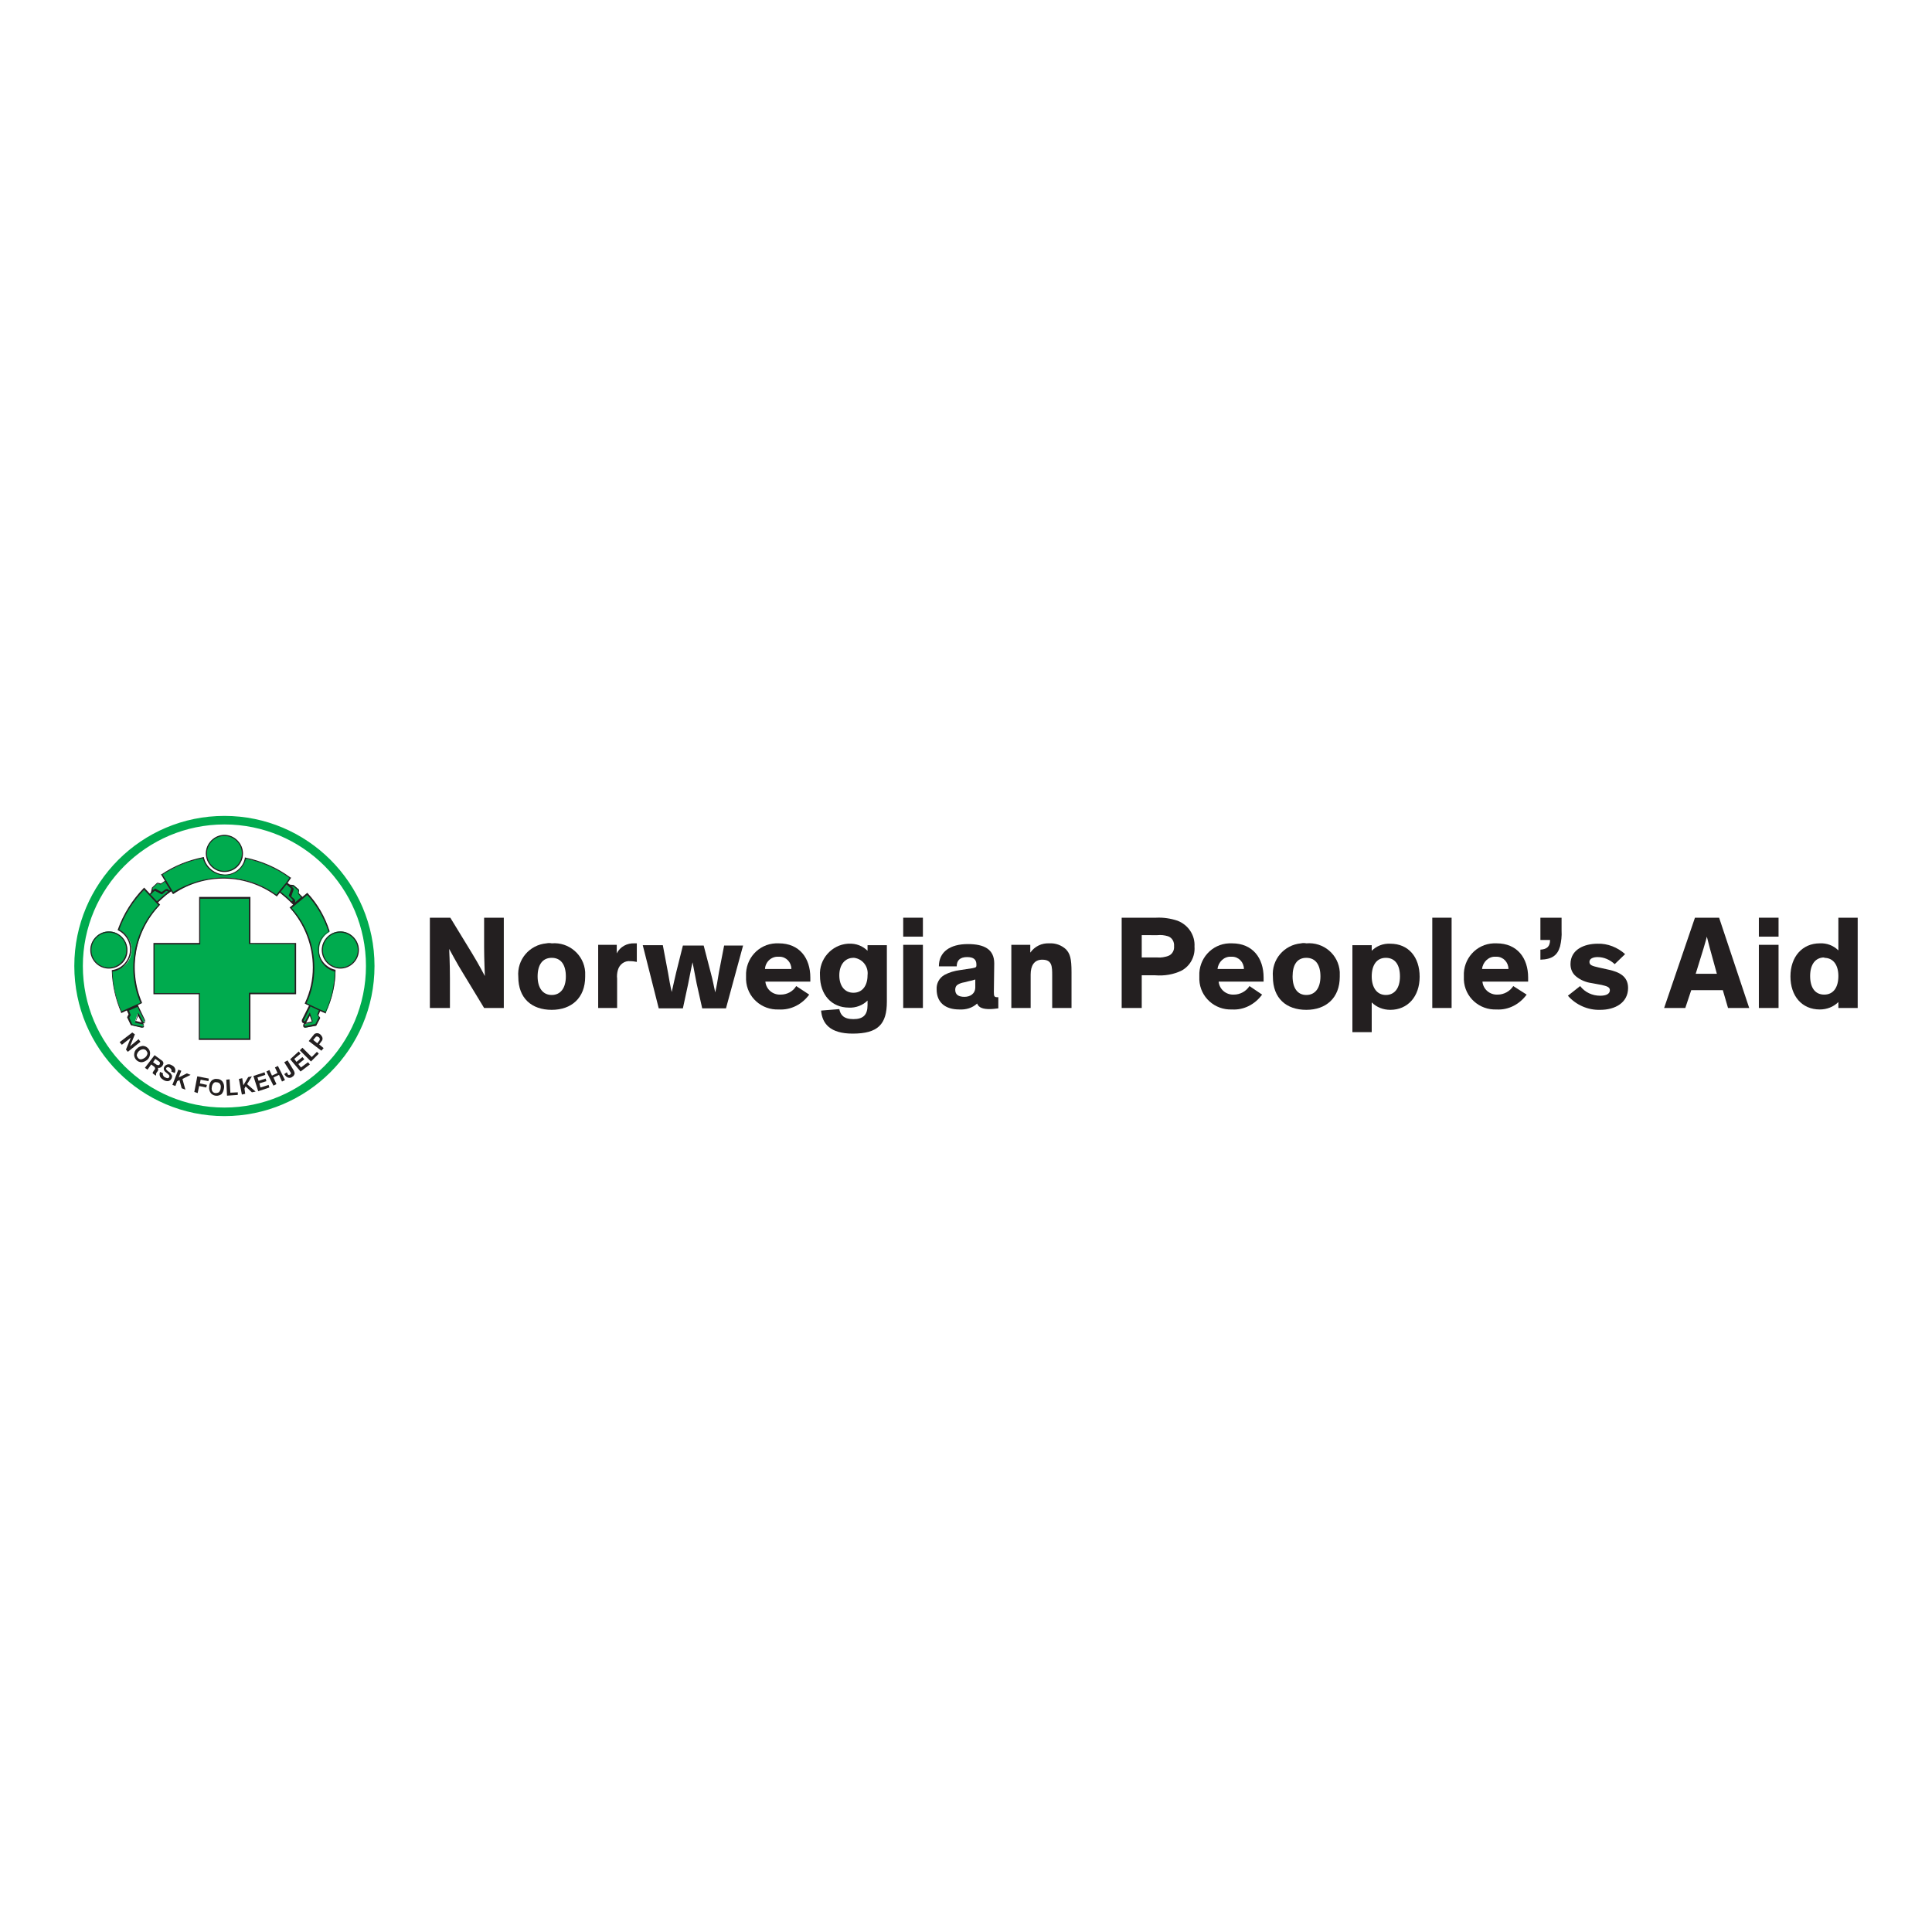 <?xml version="1.0" encoding="UTF-8"?>
<svg xmlns="http://www.w3.org/2000/svg" xmlns:xlink="http://www.w3.org/1999/xlink" version="1.1" id="Layer_1" x="0px" y="0px" viewBox="0 0 520 520" style="enable-background:new 0 0 520 520;" xml:space="preserve"> <style type="text/css"> .st0{fill:#FFFFFF;} .st1{fill:#00AB4E;} .st2{fill:#231F20;} </style> <rect class="st0" width="520" height="520"></rect> <g id="Layer_2_00000178183007011198822670000014859641481936961701_"> <g id="Layer_2-2"> <path class="st0" d="M22.4,260c0-21,17.1-38.1,38.1-38.1s38.1,17.1,38.1,38.1s-17.1,38.1-38.1,38.1S22.4,281,22.4,260L22.4,260z"></path> <path class="st1" d="M60.4,300.4C38.1,300.4,20,282.3,20,260s18.1-40.4,40.4-40.4s40.4,18.1,40.4,40.4c0,0,0,0,0,0 C100.8,282.3,82.7,300.4,60.4,300.4z M60.4,221.9c-21,0-38.1,17.1-38.1,38.1s17.1,38.1,38.1,38.1s38.1-17.1,38.1-38.1 S81.5,221.9,60.4,221.9z"></path> <path class="st1" d="M84,275c0.1-0.1,0.1-0.2,0-0.2c0,0,0,0,0,0l-0.6-1.9l-1.1,2c-0.3,0.6-1,0.2-0.7-0.4c0,0,1.4-2.8,1.9-3.8 l2.6,1.2c-0.1,0.4-0.3,0.7-0.5,1.3l0.4,0.7c0,0.1,0,0.1,0,0.2l-0.9,1.9l-2.8,0.6c-0.6,0.2-0.7-0.9,0-1L84,275z"></path> <path class="st2" d="M82.1,276.6c-0.3,0-0.5-0.2-0.5-0.5c0-0.3,0.1-0.5,0.2-0.7c-0.2,0-0.4-0.1-0.5-0.3c-0.1-0.2-0.1-0.5,0-0.7 c0,0,1.4-2.8,1.9-3.8v-0.2l3,1.4v0.2c0,0.2-0.1,0.4-0.2,0.5c0,0.2-0.2,0.4-0.3,0.8l0.4,0.5c0.1,0.1,0.1,0.2,0,0.4l-1,1.9 L82.1,276.6L82.1,276.6z M83.4,272.5l0.7,2.2c0,0,0.1,0.2,0,0.4c-0.1,0.1-1.6,0.4-1.9,0.5c-0.3,0.1-0.2,0.3-0.2,0.4 c0,0.2,0,0.2,0.2,0.2v0.2v-0.2l2.7-0.6l0.9-1.8l-0.4-0.7c0.1-0.3,0.2-0.6,0.3-0.9c0.1-0.1,0.1-0.2,0.2-0.3l-2.3-1.1 c-0.5,1.1-1.7,3.6-1.8,3.7c-0.1,0.1-0.1,0.2,0,0.3c0,0.2,0.3,0.1,0.4-0.1L83.4,272.5L83.4,272.5z M83.4,273.4l-0.9,1.7 c0,0.1-0.1,0.2-0.2,0.2l1.7-0.4l0,0h-0.1L83.4,273.4L83.4,273.4z"></path> <path class="st1" d="M36.4,275c-0.1-0.1-0.1-0.2,0-0.2c0,0,0,0,0,0l0.6-1.9l1.1,2c0.3,0.6,1,0.2,0.7-0.4c0,0-1.5-2.9-1.9-4 l-2.7,1.2c0.2,0.5,0.4,1,0.6,1.4l-0.4,0.7c0,0.1,0,0.1,0,0.2l0.9,1.9l2.8,0.6c0.6,0.2,0.7-0.9,0.1-1L36.4,275z"></path> <path class="st2" d="M38.3,276.6h-0.2l-2.9-0.7l-0.9-1.9c-0.1-0.1-0.1-0.2,0-0.4l0.3-0.6l-0.4-0.9l-0.2-0.5l3.1-1.3v0.2 c0.5,1.1,1.9,3.9,1.9,4c0.1,0.2,0.1,0.5,0,0.7c-0.1,0.2-0.3,0.3-0.5,0.3c0.2,0.2,0.3,0.4,0.2,0.7 C38.9,276.4,38.6,276.6,38.3,276.6L38.3,276.6z M35.6,275.7l2.8,0.6l0,0c0.1,0,0.2-0.2,0.2-0.2c0,0,0-0.4-0.2-0.4l-1.9-0.4 c-0.2-0.2-0.2-0.4,0-0.5l0.7-2.2l1.3,2.4c0.1,0.2,0.3,0.2,0.4,0.1c0.1-0.1,0.1-0.2,0-0.3c0-0.1-1.4-2.6-1.9-3.8l-2.3,1l0.1,0.2 c0.1,0.3,0.3,0.7,0.4,1l0,0l-0.4,0.7L35.6,275.7L35.6,275.7z M36.6,274.8l1.6,0.4c-0.1-0.1-0.1-0.1-0.2-0.2l-0.8-1.6L36.6,274.8z"></path> <path class="st1" d="M41.8,239.4l1.8,0.9l1-0.8c0.7-0.3,1,0.4,0.7,0.6c-1.1,0.8-2.2,1.8-3.1,2.7l-1.9-2.2c0.2-0.2,0.5-0.4,0.7-0.6 l0.7-0.7C41.7,239.4,41.8,239.4,41.8,239.4z"></path> <path class="st2" d="M42.2,243.2l-2.2-2.4l0.1-0.1l0.4-0.3c0-0.1,0.2-0.2,0.3-0.3l0.8-0.7c0.1-0.1,0.2-0.1,0.2-0.1h0.2l1.6,0.9 l1-0.7c0.6-0.3,0.9,0,1,0.3c0.1,0.2,0,0.5-0.2,0.6c-1.1,0.8-2.1,1.8-3.1,2.7L42.2,243.2L42.2,243.2z M40.4,240.8l1.7,1.9 c1-0.9,2-1.8,3-2.6c0.1-0.1,0.1-0.2,0-0.2c0-0.1-0.2-0.2-0.5-0.1l-1.1,0.9l-1.9-1l-0.8,0.8l-0.3,0.3L40.4,240.8L40.4,240.8z"></path> <path class="st1" d="M43.6,240.4l-1.8-0.9c-0.1-0.1-0.2-0.1-0.2,0c0,0,0,0,0,0l-0.8,0.7l0.2-1.2l1.3-1.2c0.1,0,0.1,0,0.2,0 l0.7,0.2l1.3-0.9l1.5,2.5l-0.8,0.6c0.3-0.3,0-1-0.7-0.6L43.6,240.4z"></path> <path class="st2" d="M40.5,240.7l0.4-1.8l1.4-1.3h0.2l0.8,0.2c0.3-0.2,0.6-0.4,0.9-0.6l0.5-0.3l1.7,2.8l-1,0.7l-0.2-0.3 c0.1-0.1,0.1-0.2,0-0.2c0-0.1-0.2-0.2-0.5-0.1l-1.1,0.9l-1.9-1L40.5,240.7L40.5,240.7z M41.7,239.2h0.2l1.6,0.9l1-0.7 c0.6-0.3,0.9,0,1,0.3l0,0l0.3-0.2l-1.4-2.2l-0.2,0.1c-0.3,0.2-0.7,0.5-1,0.7l0,0l-0.8-0.3l-1.3,1.2v0.6L41.7,239.2 c0-0.1,0.1-0.2,0.2-0.2L41.7,239.2z"></path> <path class="st1" d="M78.7,239.2l-0.7,1.9l1,0.9c0.4,0.6-0.2,1.1-0.6,0.8c-1-1-2-1.9-3.1-2.7l1.9-2.3l0.7,0.5l0.9,0.7 C78.7,239,78.7,239.1,78.7,239.2z"></path> <path class="st2" d="M78.6,243c-0.1,0-0.3-0.1-0.4-0.2c-1-1-2-1.8-3.1-2.7l-0.2-0.1l2.1-2.6h0.1l0.5,0.4l1.1,0.9 c0.1,0.1,0.2,0.3,0.1,0.5l-0.6,1.8l0.9,0.8c0.2,0.2,0.2,0.6,0.1,0.8C79.1,242.8,78.9,242.9,78.6,243L78.6,243z M75.5,240 c1.1,0.8,2.1,1.7,3,2.6h0.1c0.1,0,0.2-0.1,0.2-0.2c0.1-0.1,0.1-0.3,0-0.4l-1-1l0.7-1.9l-1.1-0.9l-0.3-0.2L75.5,240L75.5,240z"></path> <path class="st1" d="M78,241l0.7-1.9c0.1-0.1,0.1-0.2,0-0.2l-0.9-0.7l1.3,0.1l1.3,1.1c0,0.1,0,0.1,0,0.2l-0.1,0.7l1.1,1.2 l-2.3,1.9l-0.7-0.7c0.3,0.3,0.9-0.2,0.6-0.8L78,241z"></path> <path class="st2" d="M79.1,243.7l-0.9-0.9l0.2-0.2c0.2,0,0.3,0,0.3-0.1c0.1-0.1,0.1-0.3,0-0.4l-1-1l0.7-1.9l-1.3-1.2l1.9,0.2 l1.4,1.2c0.1,0.1,0.1,0.2,0.1,0.3l-0.1,0.7l1.1,1.1l0.1,0.1L79.1,243.7z M78.8,242.9l0.3,0.3l1.9-1.7l-0.8-1l0,0l0.1-0.8l-1.3-1.1 h-0.6l0.5,0.4c0.1,0.1,0.2,0.3,0.1,0.5l-0.6,1.8l0.9,0.8c0.2,0.2,0.2,0.6,0.1,0.8c-0.1,0.1-0.2,0.2-0.3,0.3L78.8,242.9z"></path> <path class="st1" d="M60.4,234.6c2.7,0,4.9-2.2,4.9-4.9c0-2.7-2.2-4.9-4.9-4.9c-2.7,0-4.9,2.2-4.9,4.9c0,0,0,0,0,0 C55.6,232.4,57.7,234.6,60.4,234.6C60.4,234.6,60.4,234.6,60.4,234.6z"></path> <path class="st2" d="M60.4,234.7c-2.8,0-5-2.3-5-5s2.3-5,5-5s5,2.3,5,5c0,0,0,0,0,0C65.4,232.5,63.2,234.7,60.4,234.7z M60.4,225 c-2.6,0-4.7,2.1-4.7,4.7c0,2.6,2.1,4.7,4.7,4.7c2.6,0,4.7-2.1,4.7-4.7c0,0,0,0,0,0C65.1,227.1,63,225,60.4,225z"></path> <path class="st1" d="M91.6,260.5c2.7,0,4.9-2.2,4.9-4.9c0-2.7-2.2-4.9-4.9-4.9c-2.7,0-4.9,2.2-4.9,4.9c0,0,0,0,0,0 C86.7,258.3,88.9,260.5,91.6,260.5C91.5,260.5,91.5,260.5,91.6,260.5z"></path> <path class="st2" d="M91.6,260.7c-2.8,0-5-2.3-5-5s2.3-5,5-5s5,2.3,5,5l0,0C96.6,258.5,94.3,260.7,91.6,260.7z M91.6,251 c-2.6,0-4.7,2.1-4.7,4.7s2.1,4.7,4.7,4.7c2.6,0,4.7-2.1,4.7-4.7S94.1,251,91.6,251L91.6,251z"></path> <path class="st1" d="M29.3,260.5c2.7,0,4.9-2.2,4.9-4.9c0-2.7-2.2-4.9-4.9-4.9c-2.7,0-4.9,2.2-4.9,4.9c0,0,0,0,0,0 C24.5,258.3,26.6,260.5,29.3,260.5C29.3,260.5,29.3,260.5,29.3,260.5z"></path> <path class="st2" d="M29.3,260.7c-2.8,0-5-2.3-5-5s2.3-5,5-5s5,2.3,5,5l0,0C34.4,258.5,32.1,260.7,29.3,260.7z M29.3,251 c-2.6,0-4.7,2.1-4.7,4.7s2.1,4.7,4.7,4.7s4.7-2.1,4.7-4.7C34,253.1,31.9,251,29.3,251z"></path> <path class="st1" d="M90.3,261.3c-0.1,3.9-1,7.7-2.6,11.3l-1.7-0.7l-2.6-1.2l-1.1-0.5c1.4-3,2.1-6.3,2.1-9.6 c0-6-2.2-11.7-6.2-16.1l1-0.9l2.3-1.9l1.3-1c2.7,2.9,4.7,6.3,5.9,10.1c-1.8,1-2.9,3-2.8,5C85.8,258.4,87.7,260.7,90.3,261.3z"></path> <path class="st2" d="M87.7,272.8l-1.8-0.8l-3.9-1.9l0.1-0.2c1.4-3,2.1-6.2,2.1-9.5c0-5.9-2.2-11.7-6.2-16.1h-0.1l4.8-4l0.1,0.1 c2.7,2.9,4.7,6.4,5.9,10.2v0.1h-0.1c-1.8,1-2.8,2.9-2.8,4.9c0,2.6,1.9,4.8,4.4,5.4h0.1v0.1c0,3.9-0.9,7.8-2.6,11.3L87.7,272.8 L87.7,272.8z M82.5,270l3.6,1.7l1.5,0.6c1.6-3.4,2.4-7.1,2.5-10.8c-2.6-0.7-4.4-3-4.5-5.7c-0.1-2.1,1-4,2.8-5.1 c-1.2-3.6-3.1-7-5.7-9.8l-4.2,3.5c4,4.4,6.1,10.2,6.1,16.2C84.6,263.8,83.9,267.1,82.5,270z"></path> <path class="st1" d="M66,231c4.4,0.8,8.5,2.7,12.1,5.3l-0.9,1.4l-1.9,2.3l-0.8,1c-4.1-3.1-9.1-4.8-14.3-4.7 c-4.8,0-9.5,1.5-13.5,4.2l-0.5-0.9l-1.5-2.5l-1-1.7c3.4-2.3,7.1-3.8,11.1-4.6c0.6,2.6,2.9,4.5,5.6,4.6C63,235.6,65.5,233.7,66,231 z"></path> <path class="st2" d="M74.5,241.3l-0.1-0.1c-8.2-6.1-19.3-6.3-27.7-0.6h-0.2l-3.2-5.3h0.2c3.4-2.3,7.2-3.8,11.2-4.6h0.2v0.2 c0.6,2.5,2.8,4.3,5.4,4.5c2.7,0.1,5.1-1.8,5.6-4.4v-0.2H66c4.4,0.9,8.6,2.7,12.2,5.4h0.2l-1.1,1.6L74.5,241.3z M60.2,236.2 c5.1,0,10.1,1.6,14.2,4.6l0.7-0.9l1.9-2.3l0.9-1.3c-3.5-2.6-7.5-4.3-11.7-5.2c-0.7,2.7-3.1,4.6-5.9,4.5c-2.7-0.1-5-2-5.7-4.6 c-3.8,0.7-7.5,2.2-10.8,4.4l2.8,4.7C50.7,237.6,55.4,236.2,60.2,236.2z"></path> <path class="st1" d="M42.9,243.7l-0.7-0.7l-1.9-2.2l-1.4-1.5c-3.1,3.1-5.5,6.9-7,11c2.9,1.2,4.3,4.6,3.1,7.5 c-0.8,2-2.7,3.3-4.8,3.5c0.1,3.8,1,7.6,2.5,11.1l1.7-0.8l2.7-1.2l1-0.5C34.3,261.1,36.2,250.7,42.9,243.7z"></path> <path class="st2" d="M32.6,272.7v-0.2c-1.5-3.5-2.4-7.3-2.5-11.2v-0.2h0.1c2.7-0.4,4.7-2.7,4.8-5.4c0.1-2.2-1.2-4.3-3.2-5.3h-0.1 v-0.2c1.5-4.2,3.9-8,7-11.2l0.1-0.1l4.3,4.6l-0.1,0.1c-6.7,7-8.6,17.3-4.8,26.2v0.2L32.6,272.7L32.6,272.7z M30.3,261.5 c0.1,3.7,0.9,7.3,2.4,10.7l5.1-2.3c-3.8-8.9-1.9-19.3,4.8-26.3l-3.8-4.1c-3,3.1-5.3,6.7-6.7,10.7c2.9,1.5,4.1,5.1,2.6,8 C33.8,260,32.2,261.2,30.3,261.5z"></path> <polygon class="st1" points="53.7,254 53.7,241.7 67.2,241.7 67.2,254 79.4,254 79.4,267.5 67.2,267.5 67.2,279.7 53.7,279.7 53.7,267.5 41.4,267.5 41.4,254 "></polygon> <path class="st2" d="M67.4,279.9H53.5v-12.3H41.3v-13.8h12.3v-12.4h13.8v12.4h12.3v13.8H67.4V279.9L67.4,279.9z M53.9,279.5H67 v-12.3h12.3v-13.1H67v-12.2H53.9v12.3H41.6v13.1h12.2V279.5L53.9,279.5z"></path> <path class="st2" d="M36.3,278.4l-1.3,3.2l2.3-1.9l0.5,0.7l-3.4,2.7l-0.5-0.6l1.3-3.2l-2.4,1.9l-0.6-0.7l3.4-2.6L36.3,278.4z"></path> <path class="st2" d="M37.2,284.8c-0.2-0.2-0.3-0.5-0.4-0.7c0.1-0.9,0.8-1.6,1.7-1.7c0.3,0,0.6,0.1,0.8,0.3 c0.2,0.2,0.3,0.5,0.4,0.7c0,0.4-0.2,0.8-0.5,1.1c-0.3,0.3-0.7,0.5-1.1,0.6C37.7,285.2,37.4,285,37.2,284.8z M39.7,285.2 c0.4-0.4,0.7-1,0.7-1.7c0-0.5-0.2-1-0.6-1.4c-0.4-0.4-0.9-0.6-1.4-0.6c-0.6,0.1-1.2,0.3-1.6,0.8c-0.5,0.4-0.7,1-0.7,1.7 c0.1,1.1,1,1.9,2,1.9C38.6,285.9,39.2,285.6,39.7,285.2L39.7,285.2z"></path> <path class="st2" d="M41.8,285l1,0.7c0.3,0.2,0.3,0.5,0.2,0.7c-0.1,0.3-0.5,0.4-0.7,0.2c0,0,0,0-0.1,0l-1-0.7L41.8,285z M39,287.4 l0.7,0.5l1-1.4l0.8,0.6c0.2,0.2,0.3,0.4,0.2,0.7c-0.2,0.2-0.4,0.5-0.5,0.7c-0.1,0.1-0.1,0.2-0.1,0.4l0.8,0.6l0.1-0.1 c0-0.1,0-0.2,0-0.4c0-0.2,0.4-0.6,0.5-0.8c0.1-0.2,0.1-0.5,0-0.8c0.3,0.1,0.6,0,0.9-0.2c0.2-0.2,0.4-0.4,0.5-0.7 c0.2-0.4,0-0.9-0.4-1.1l-1.9-1.4L39,287.4z"></path> <path class="st2" d="M46.1,288.4c0.2-0.3,0-0.7-0.4-1c-0.4-0.3-0.7-0.2-0.9,0c-0.1,0.1-0.2,0.3,0,0.5c0,0,0,0,0,0 c0.2,0.3,0.5,0.5,0.8,0.7c0.3,0.2,0.5,0.5,0.7,0.9c0.1,0.7-0.4,1.4-1.1,1.5c-0.5,0-0.9-0.1-1.3-0.4c-0.3-0.2-0.6-0.4-0.8-0.8 c-0.2-0.4-0.2-0.9,0-1.3l0.8,0.4c-0.1,0.2-0.1,0.3,0,0.5c0.1,0.3,0.3,0.5,0.6,0.6c0.2,0.1,0.4,0.2,0.7,0.2 c0.3-0.1,0.4-0.3,0.4-0.6c0,0,0,0,0,0c-0.1-0.4-0.8-0.8-1.2-1.2c-0.4-0.4-0.4-1-0.1-1.4c0.5-0.6,1.3-0.7,1.9-0.3 c0.5,0.2,0.9,0.6,1,1.2c0,0.3,0,0.6-0.2,0.9L46.1,288.4z"></path> <path class="st2" d="M48,287.9l0.8,0.3l-0.7,1.8l2.2-1.1l1,0.4l-2.2,1.1l0.8,2.9l-1-0.4l-0.6-2.2l-0.6,0.3l-0.5,1.3l-0.8-0.3 L48,287.9z"></path> <path class="st2" d="M56.2,290.3l-0.1,0.7l-2.1-0.4l-0.2,1l1.9,0.4l-0.2,0.7l-1.9-0.4l-0.4,1.9l-0.9-0.3l0.8-4.2L56.2,290.3z"></path> <path class="st2" d="M58.1,294.2c-0.3,0-0.6-0.1-0.8-0.3c-0.3-0.3-0.4-0.8-0.3-1.2c0-0.4,0.2-0.9,0.5-1.2c0.2-0.2,0.5-0.3,0.8-0.2 c0.3,0,0.6,0.1,0.8,0.3c0.3,0.3,0.4,0.8,0.3,1.2c0,0.4-0.2,0.9-0.5,1.2C58.7,294.1,58.4,294.2,58.1,294.2z M60.3,292.8 c0.1-0.6-0.1-1.3-0.5-1.8c-0.4-0.4-0.8-0.6-1.4-0.6c-0.5-0.1-1,0.1-1.4,0.4c-0.4,0.4-0.7,1-0.7,1.7c-0.1,0.6,0.1,1.3,0.5,1.8 c0.8,0.8,2,0.8,2.8,0.2C60,294.1,60.2,293.5,60.3,292.8z"></path> <path class="st2" d="M61.8,290.5l0.2,3.6l2-0.1v0.7l-2.9,0.2l-0.2-4.3L61.8,290.5z"></path> <path class="st2" d="M64.3,290.4l0.9-0.2l0.3,1.9l1.3-2.2l1-0.2l-1.3,2.1l2.3,2l-1,0.2l-1.7-1.6l-0.3,0.6l0.2,1.4l-0.9,0.2 L64.3,290.4z"></path> <path class="st2" d="M71.2,288.6l0.2,0.7l-2.1,0.7l0.3,0.9l1.9-0.6l0.2,0.7l-1.9,0.6l0.3,1.1l2.2-0.7l0.2,0.7l-3,1l-1.3-4.1 L71.2,288.6z"></path> <path class="st2" d="M71.7,288.4l0.8-0.4l0.7,1.5l1.5-0.7l-0.7-1.5l0.8-0.4l1.9,3.8l-0.8,0.4l-0.8-1.8l-1.5,0.7l0.8,1.8l-0.8,0.4 L71.7,288.4z"></path> <path class="st2" d="M77.4,285.4l1.7,2.8c0.1,0.2,0.2,0.5,0.2,0.8c-0.1,0.3-0.3,0.7-0.6,0.8c-0.2,0.2-0.5,0.3-0.8,0.3 c-0.4,0-0.8-0.2-1.1-0.6l-0.3-0.4l0.7-0.5l0.2,0.4c0,0.2,0.3,0.5,0.7,0.2c0.2-0.1,0.3-0.4,0.1-0.6c0,0,0,0,0,0l-1.7-2.7 L77.4,285.4z"></path> <path class="st2" d="M80.4,283l0.5,0.6l-1.7,1.4l0.6,0.8l1.6-1.3l0.5,0.6l-1.6,1.3l0.7,0.9l1.9-1.4l0.5,0.6l-2.5,1.9l-2.8-3.3 L80.4,283z"></path> <path class="st2" d="M81.4,282l2.5,2.5l1.4-1.4l0.5,0.5l-2.1,2.1l-3-3L81.4,282z"></path> <path class="st2" d="M84.3,279.9l0.6-0.7c0.1-0.2,0.4-0.3,0.6-0.2c0.2,0.1,0.4,0.2,0.5,0.4c0.1,0.2,0.1,0.4,0,0.6l-0.6,0.8 L84.3,279.9z M86.5,282.8l0.6-0.7l-1.2-1l0.6-0.8c0.4-0.4,0.4-1,0.1-1.4c-0.2-0.4-0.6-0.7-1-0.8c-0.5-0.1-1,0.1-1.3,0.6l-1.2,1.5 L86.5,282.8z"></path> <path class="st2" d="M127,256.5c1.9,3.1,3.5,6.2,3.5,6.2l0,0c0,0-0.2-4.8-0.2-7.6V247h5.3v24.3h-5.3l-5.7-9.4 c-1.4-2.2-3.7-6.5-3.7-6.5l0,0c0,0,0.2,4,0.2,7.9v8h-5.4V247h5.5L127,256.5z"></path> <path class="st2" d="M148.5,253.9c4.6-0.4,8.7,3.1,9,7.7c0,0.4,0,0.9,0,1.3c0,5.7-3.7,8.9-9,8.9c-5.4,0-9-3.1-9-8.9 c-0.4-4.6,3-8.6,7.6-9C147.6,253.8,148,253.8,148.5,253.9z M148.5,267.8c2.4,0,3.8-1.9,3.8-5s-1.3-5-3.8-5c-2.5,0-3.8,1.9-3.8,5 S146.1,267.8,148.5,267.8L148.5,267.8z"></path> <path class="st2" d="M166,254.3v2.3c0.9-1.8,2.8-2.8,4.8-2.7c0.2,0,0.4,0,0.6,0v5c-0.5-0.1-1.1-0.2-1.7-0.2 c-1.6-0.2-3,0.9-3.4,2.4c-0.2,0.7-0.3,1.5-0.2,2.3v7.9H161v-17H166z"></path> <path class="st2" d="M187.5,264.7c-0.3-1.7-0.8-4-1.1-5.7l0,0c-0.4,1.7-0.8,4-1.2,5.9l-1.4,6.5h-6.5l-4.3-17h5.4l1.4,7.4 c0.3,1.8,0.6,3.5,1,5.2l0,0c0.4-1.7,0.7-3.3,1.2-5.3l1.8-7.2h5.6l1.9,7.3c0.6,2.2,0.8,3.5,1.2,5.3l0,0c0.4-1.7,0.6-2.9,1-5.4 l1.4-7.2h5.1l-4.6,16.9h-6.4L187.5,264.7z"></path> <path class="st2" d="M217.8,267.7c-1.9,2.6-4.9,4.2-8.2,4c-4.6,0.2-8.6-3.3-8.8-8c0-0.3,0-0.7,0-1c-0.2-4.6,3.3-8.6,8-8.8 c0.3,0,0.5,0,0.8,0c5.6,0,8.5,4,8.5,9.2c0,0.4,0,0.7,0,1.1h-12.1c0.2,2.1,2,3.6,4.1,3.5c1.7,0,3.3-0.8,4.2-2.3L217.8,267.7z M205.9,260.8h7.1c0-1.8-1.4-3.3-3.2-3.3c-0.1,0-0.2,0-0.3,0C207.6,257.4,206,258.9,205.9,260.8z"></path> <path class="st2" d="M225.9,271.6c0.3,1.5,1.1,2.7,3.8,2.7c2.7,0,3.8-1.2,3.8-3.8v-1.2c-1.3,1.3-3.2,2-5,1.9 c-4.7,0-7.8-3.5-7.8-8.6c-0.3-4.4,3.1-8.3,7.5-8.6c0.1,0,0.2,0,0.3,0c1.9-0.1,3.7,0.6,5,1.9v-1.5h5.2v15.2c0,6.1-2.4,8.6-9.2,8.6 c-6.1,0-8.2-2.7-8.5-6.2L225.9,271.6z M229.7,257.8c-2.3,0-3.8,1.9-3.8,4.7s1.4,4.7,3.8,4.7c2.4,0,3.8-1.9,3.8-4.7 c0.3-2.3-1.3-4.4-3.6-4.7C229.8,257.8,229.8,257.8,229.7,257.8L229.7,257.8z"></path> <path class="st2" d="M248.4,252.1h-5.3V247h5.3V252.1z M248.4,271.3h-5.3v-17h5.3V271.3z"></path> <path class="st2" d="M267.5,267c0,1.1,0.1,1.4,0.9,1.4h0.3v3c-0.8,0.1-1.6,0.2-2.4,0.2c-1.5,0-2.9-0.3-3.3-1.5l0,0 c-1.3,1.2-3,1.7-4.8,1.6c-3.8,0-6.1-1.9-6.1-5.4c-0.1-1.6,0.7-3.1,2.1-3.9c1.3-0.7,2.7-1.1,4.2-1.3l3.3-0.5 c0.9-0.2,1.1-0.2,1.1-0.8v-0.2c0-1.3-0.7-2-2.5-2c-1.8,0-2.8,0.8-2.8,2.5h-4.8c0-3.9,3-6,7.8-6c4.4,0,7.1,1.4,7.1,5.2L267.5,267z M262.6,263.6c-0.6,0.2-1.3,0.4-1.9,0.5l-1.2,0.3c-0.6,0.1-1.2,0.3-1.7,0.6c-0.5,0.3-0.7,0.8-0.7,1.4c0,1.4,1,1.9,2.5,1.9 s2.9-0.8,2.9-2.6V263.6z"></path> <path class="st2" d="M288.4,271.3h-5.2v-8.6c0-2.6,0-4.4-2.7-4.4c-2.2,0-3.1,1.7-3.1,4v9h-5.2v-17h5.1v2.1 c1.2-1.7,3.1-2.6,5.1-2.5c1.7-0.1,3.3,0.5,4.5,1.6c1.1,1.2,1.5,2.4,1.5,6.2V271.3z"></path> <path class="st2" d="M307.3,262.5v8.8h-5.4V247h9.3c1.9-0.1,3.9,0.2,5.7,0.8c2.9,1.1,4.8,3.9,4.6,7c0.2,2.6-1.1,5.1-3.4,6.4 c-2.2,1.1-4.7,1.5-7.2,1.3H307.3z M307.3,251.7v6h4.2c1,0.1,2-0.1,2.9-0.4c1.1-0.4,1.7-1.5,1.6-2.6c0.1-1.2-0.5-2.3-1.6-2.7 c-1-0.3-1.9-0.4-2.9-0.3L307.3,251.7z"></path> <path class="st2" d="M339.7,267.7c-1.9,2.6-4.9,4.2-8.1,4c-4.6,0.2-8.6-3.3-8.8-8c0-0.3,0-0.7,0-1c-0.2-4.6,3.3-8.6,8-8.8 c0.3,0,0.5,0,0.8,0c5.6,0,8.5,4,8.5,9.2c0,0.4,0,0.7,0,1.1h-12.1c0.2,2.1,2,3.6,4.1,3.5c1.7,0,3.3-0.9,4.2-2.3L339.7,267.7z M327.7,260.8h7.1c0-1.8-1.4-3.3-3.2-3.3c-0.1,0-0.2,0-0.3,0C329.5,257.4,327.9,258.9,327.7,260.8L327.7,260.8z"></path> <path class="st2" d="M351.6,253.9c4.6-0.4,8.7,3,9,7.7c0,0.4,0,0.9,0,1.3c0,5.7-3.7,8.9-9,8.9c-5.4,0-9-3.1-9-8.9 c-0.4-4.6,3-8.6,7.6-9C350.6,253.8,351.1,253.8,351.6,253.9z M351.6,267.8c2.4,0,3.8-1.9,3.8-5s-1.3-5-3.8-5c-2.5,0-3.7,1.9-3.7,5 S349.2,267.8,351.6,267.8L351.6,267.8z"></path> <path class="st2" d="M369.2,269.8v8H364v-23.4h5.2v1.5c1.3-1.3,3.1-2,5-1.9c4.9,0,7.9,3.6,7.9,8.9s-3.2,8.9-7.9,8.9 C372.3,271.8,370.5,271.1,369.2,269.8z M373,267.8c2.4,0,3.8-1.9,3.8-5c0-3.1-1.3-5-3.8-5c-2.5,0-3.8,2-3.8,5 C369.2,265.8,370.6,267.8,373,267.8L373,267.8z"></path> <path class="st2" d="M390.7,271.3h-5.2V247h5.2V271.3z"></path> <path class="st2" d="M410.9,267.7c-1.9,2.6-4.9,4.2-8.1,4c-4.6,0.2-8.6-3.3-8.8-8c0-0.3,0-0.7,0-1c-0.2-4.6,3.3-8.6,8-8.8 c0.3,0,0.5,0,0.8,0c5.6,0,8.5,4,8.5,9.2c0,0.4,0,0.7,0,1.1H399c0.2,2.1,2,3.6,4.1,3.5c1.7,0,3.3-0.9,4.2-2.3L410.9,267.7z M398.9,260.8h7.1c0-1.8-1.4-3.3-3.2-3.3c-0.1,0-0.2,0-0.3,0C400.7,257.4,399.1,258.9,398.9,260.8z"></path> <path class="st2" d="M420.3,247v3.5c0.1,1.4-0.1,2.9-0.4,4.2c-0.7,2.4-2.1,3.5-5.3,3.6v-2.7c1.7-0.1,2.6-0.8,2.6-2.6h-2.6v-6 H420.3z"></path> <path class="st2" d="M434.6,259.5c-1.3-1.2-2.9-1.9-4.6-1.9c-1.2,0-2.2,0.4-2.2,1.3c0,0.9,0.8,1.1,2.5,1.5l2.7,0.6 c2.7,0.6,5.2,1.7,5.2,4.9c0,4-3.5,5.9-7.5,5.9c-3.3,0.1-6.5-1.3-8.7-3.8l3.3-2.6c1.3,1.7,3.3,2.6,5.4,2.6c1.8,0,2.6-0.6,2.6-1.5 s-1-1.1-2.2-1.4l-2.7-0.5c-1.5-0.2-3-0.8-4.2-1.8c-1-0.8-1.5-2-1.5-3.3c0-4,3.8-5.5,7.3-5.5c2.7-0.1,5.4,1,7.4,2.8L434.6,259.5z"></path> <path class="st2" d="M453.6,271.3h-5.7l8.3-24.3h6.5l8.1,24.3h-5.7l-1.4-4.8h-8.5L453.6,271.3z M460.2,255.2 c-0.4-1.5-0.8-3.1-0.8-3.1l0,0c0,0-0.4,1.6-0.9,3.2l-2.1,6.8h5.7L460.2,255.2z"></path> <path class="st2" d="M478.7,252.1h-5.3V247h5.3L478.7,252.1z M478.7,271.3h-5.3v-17h5.3L478.7,271.3z"></path> <path class="st2" d="M494.8,255.8V247h5.2v24.3h-5.2v-1.6c-1.3,1.3-3.1,2-5,2c-4.8,0-7.9-3.6-7.9-8.9s3.2-8.9,7.9-8.9 C491.7,253.8,493.5,254.5,494.8,255.8z M491,257.7c-2.4,0-3.8,1.9-3.8,5c0,3.1,1.3,5,3.8,5c2.5,0,3.8-2,3.8-5s-1.4-4.9-3.8-4.9 L491,257.7z"></path> </g> </g> </svg>

